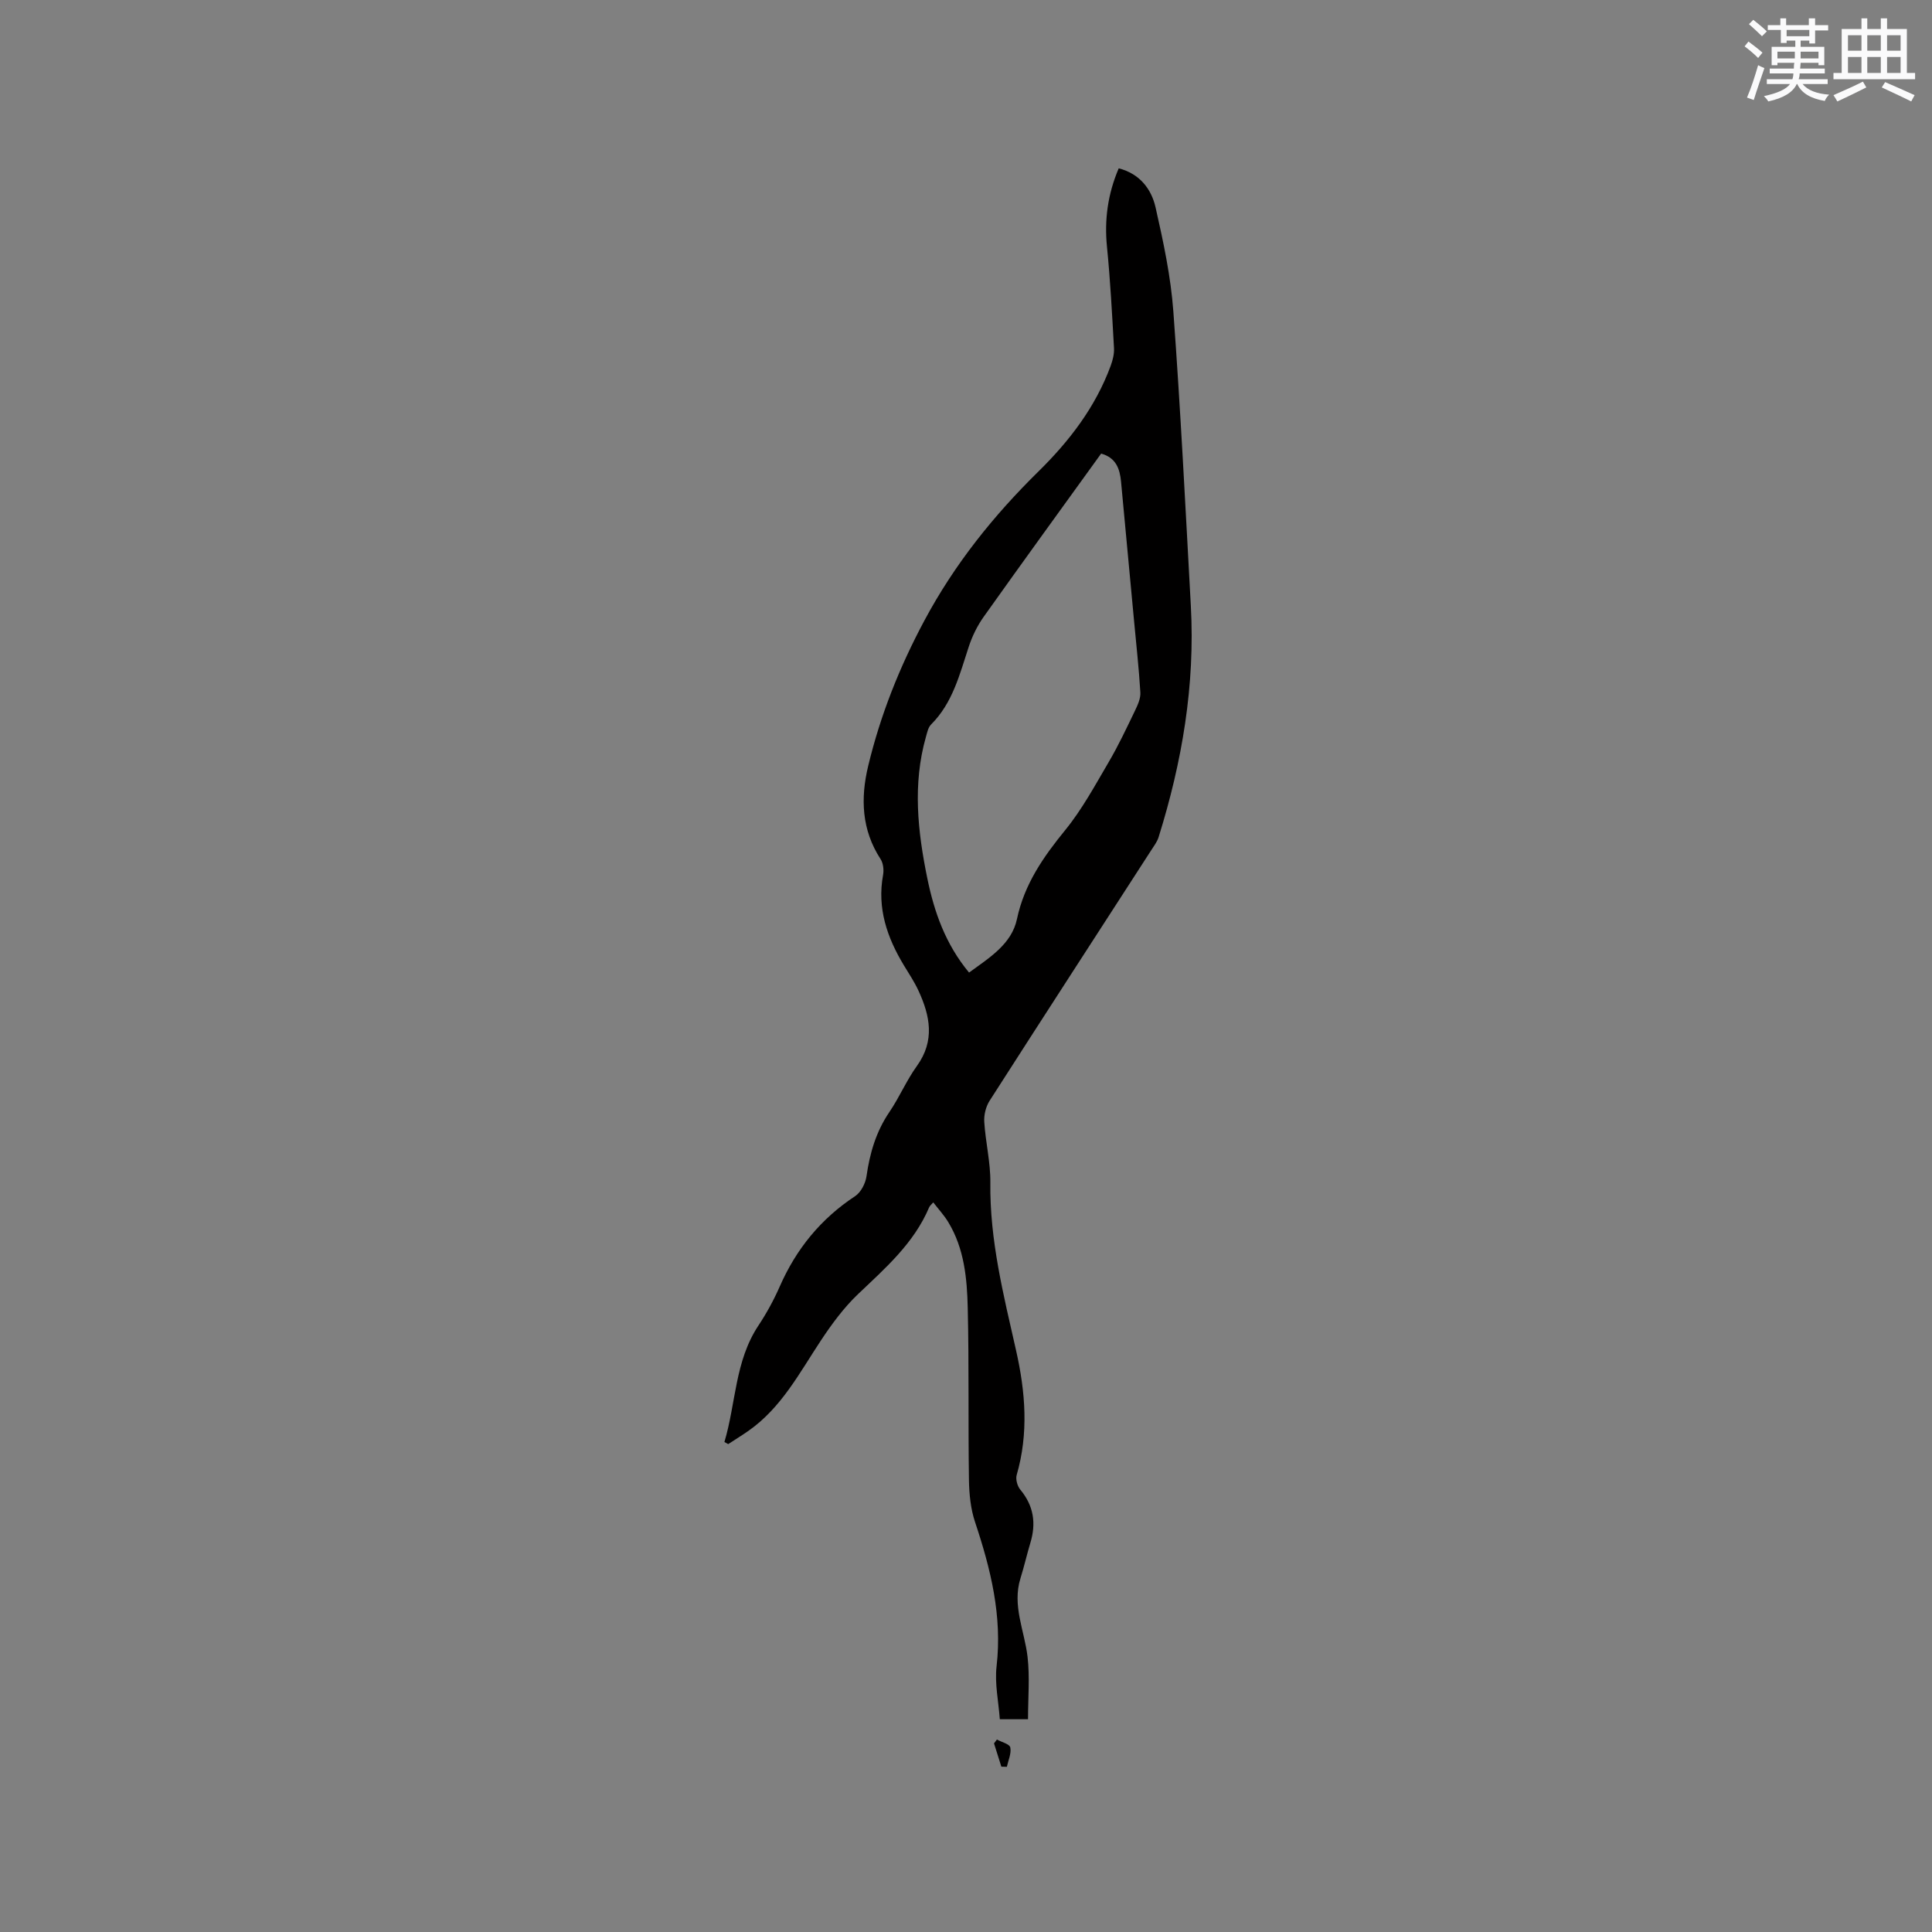 <svg enable-background="new 0 0 400 400" viewBox="0 0 400 400" xmlns="http://www.w3.org/2000/svg"><rect x="0" y="0" width="400" height="400" fill="#808080" stroke="none"/><path d="m149.98 298.56c2.4-8.03 2.15-16.76 7.05-24.13 1.69-2.55 3.18-5.28 4.41-8.08 3.41-7.77 8.5-14.02 15.62-18.71 1.19-.79 2.13-2.64 2.34-4.11.68-4.79 1.98-9.24 4.74-13.3 2.08-3.06 3.54-6.55 5.7-9.54 3.76-5.22 2.73-10.37.32-15.58-.84-1.82-1.96-3.51-3.01-5.23-3.49-5.77-5.58-11.84-4.32-18.73.19-1.04.04-2.43-.52-3.29-3.94-6.05-4.17-12.59-2.56-19.28 2.53-10.54 6.49-20.49 11.64-30.11 6.23-11.65 14.29-21.7 23.63-30.88 6.4-6.29 11.8-13.33 14.94-21.87.42-1.15.75-2.46.68-3.66-.39-6.99-.76-13.98-1.45-20.94-.56-5.61.15-10.93 2.43-16.27 4.3 1.1 6.76 4.24 7.63 8.1 1.61 7.1 3.15 14.3 3.68 21.54 1.49 20.3 2.51 40.63 3.62 60.95.9 16.39-1.8 32.31-6.68 47.9-.31.98-.99 1.86-1.56 2.75-11.15 17.27-22.34 34.51-33.43 51.82-.77 1.21-1.19 2.92-1.1 4.35.26 4.21 1.31 8.4 1.26 12.59-.15 11.91 2.74 23.3 5.33 34.76 1.94 8.59 2.62 17.15.12 25.78-.25.88.14 2.28.74 3.01 2.78 3.33 3.33 6.96 2.1 11.02-.73 2.43-1.29 4.91-2.05 7.34-1.76 5.64.82 10.83 1.46 16.23.49 4.21.1 8.52.1 12.96-2.19 0-3.74 0-5.84 0-.26-3.65-1.08-7.37-.67-10.96 1.2-10.41-1.21-20.14-4.45-29.85-.92-2.74-1.22-5.79-1.27-8.71-.18-11.87.03-23.75-.25-35.62-.14-6.13-.72-12.32-4.03-17.78-.85-1.41-1.99-2.64-3.11-4.09-.44.51-.72.72-.84 1-3.15 7.47-9.07 12.6-14.76 18.02-2.93 2.8-5.41 6.17-7.66 9.57-4.44 6.71-8.18 13.93-15 18.71-1.37.96-2.8 1.83-4.2 2.75-.25-.16-.52-.3-.78-.43zm50.65-97.2c4.28-3.12 8.82-5.9 9.92-11.08 1.54-7.25 5.46-12.86 10.01-18.44 3.49-4.29 6.17-9.27 8.99-14.07 2.02-3.44 3.72-7.07 5.45-10.66.56-1.16 1.17-2.51 1.1-3.74-.3-4.97-.85-9.92-1.31-14.87-.89-9.59-1.78-19.19-2.69-28.78-.25-2.63-1.02-4.95-4.12-5.81-8.15 11.29-16.3 22.51-24.33 33.81-1.32 1.86-2.37 4.01-3.08 6.18-1.89 5.73-3.32 11.63-7.81 16.11-.61.61-.81 1.7-1.07 2.6-2.76 9.77-1.69 19.53.3 29.24 1.43 6.97 3.76 13.62 8.64 19.51z" fill="#010000"/><path d="m206.4 360.15c.97.54 2.63.93 2.77 1.64.25 1.24-.42 2.67-.71 4.01-.38-.01-.76-.02-1.14-.03-.51-1.61-1.01-3.22-1.52-4.82.19-.27.39-.53.6-.8z" fill="#010000"/><g fill="#fafafb"><path d="m361.2 9.6.8-1c.9.7 1.9 1.4 2.9 2.3l-.9 1.1c-1-1-2-1.8-2.8-2.4zm.5 10.6c.9-2.1 1.6-4.3 2.3-6.7.4.2.8.4 1.3.6-.7 2.1-1.5 4.3-2.2 6.6zm.4-15.2.9-.9c1 .8 2 1.6 2.8 2.4l-1 1c-.9-.9-1.8-1.7-2.7-2.5zm12.5-1.2h1.2v1.4h2.7v1.1h-2.7v2.7h-1.2v-.6h-1.8v1.3h4.9v3.8h-1.2v-.5h-3.7c0 .4-.1.9-.1 1.2h5.1v1h-5.2c0 .5-.1.9-.2 1.2h6v1h-5.2c1.1 1.3 2.9 2 5.5 2.2-.4.4-.7.8-.9 1.3-2.9-.5-4.8-1.6-5.7-3.5h-.1c-.8 1.7-2.7 2.9-5.9 3.6-.2-.4-.6-.8-.9-1.1 2.8-.6 4.6-1.4 5.4-2.5h-4.8v-1h5.3c.1-.3.2-.7.2-1.2h-4.9v-1h5c0-.4 0-.8.1-1.2h-3.5v.5h-1.2v-3.8h4.9v-1.3h-1.8v.5h-1.2v-2.7h-2.7v-1h2.6v-1.4h1.2v1.4h4.7v-1.4zm-6.6 8.3h3.6c0-.4 0-.9 0-1.4h-3.6zm1.9-4.6h4.7v-1.3h-4.7zm6.6 3.2h-3.7v1.4h3.7z"/><path d="m385.3 3.8h1.3v2.2h2.8v-2.2h1.3v2.2h4.1v9.1h1.7v1.3h-16.9v-1.3h1.7v-9.1h4.1v-2.2zm.4 13.1.7 1.2c-1.8.9-3.8 1.9-6 2.9-.2-.4-.5-.8-.8-1.3 2.3-1 4.3-1.9 6.1-2.8zm-3.1-6.4h2.8v-3.2h-2.8zm0 4.6h2.8v-3.3h-2.8zm4-4.6h2.8v-3.2h-2.8zm0 4.6h2.8v-3.3h-2.8zm3.7 1.9c2.1.9 4.1 1.8 6.1 2.7l-.7 1.3c-2.2-1.1-4.2-2-6.1-2.9zm3.2-9.7h-2.8v3.2h2.8zm-2.8 7.8h2.8v-3.3h-2.8z"/></g></svg>